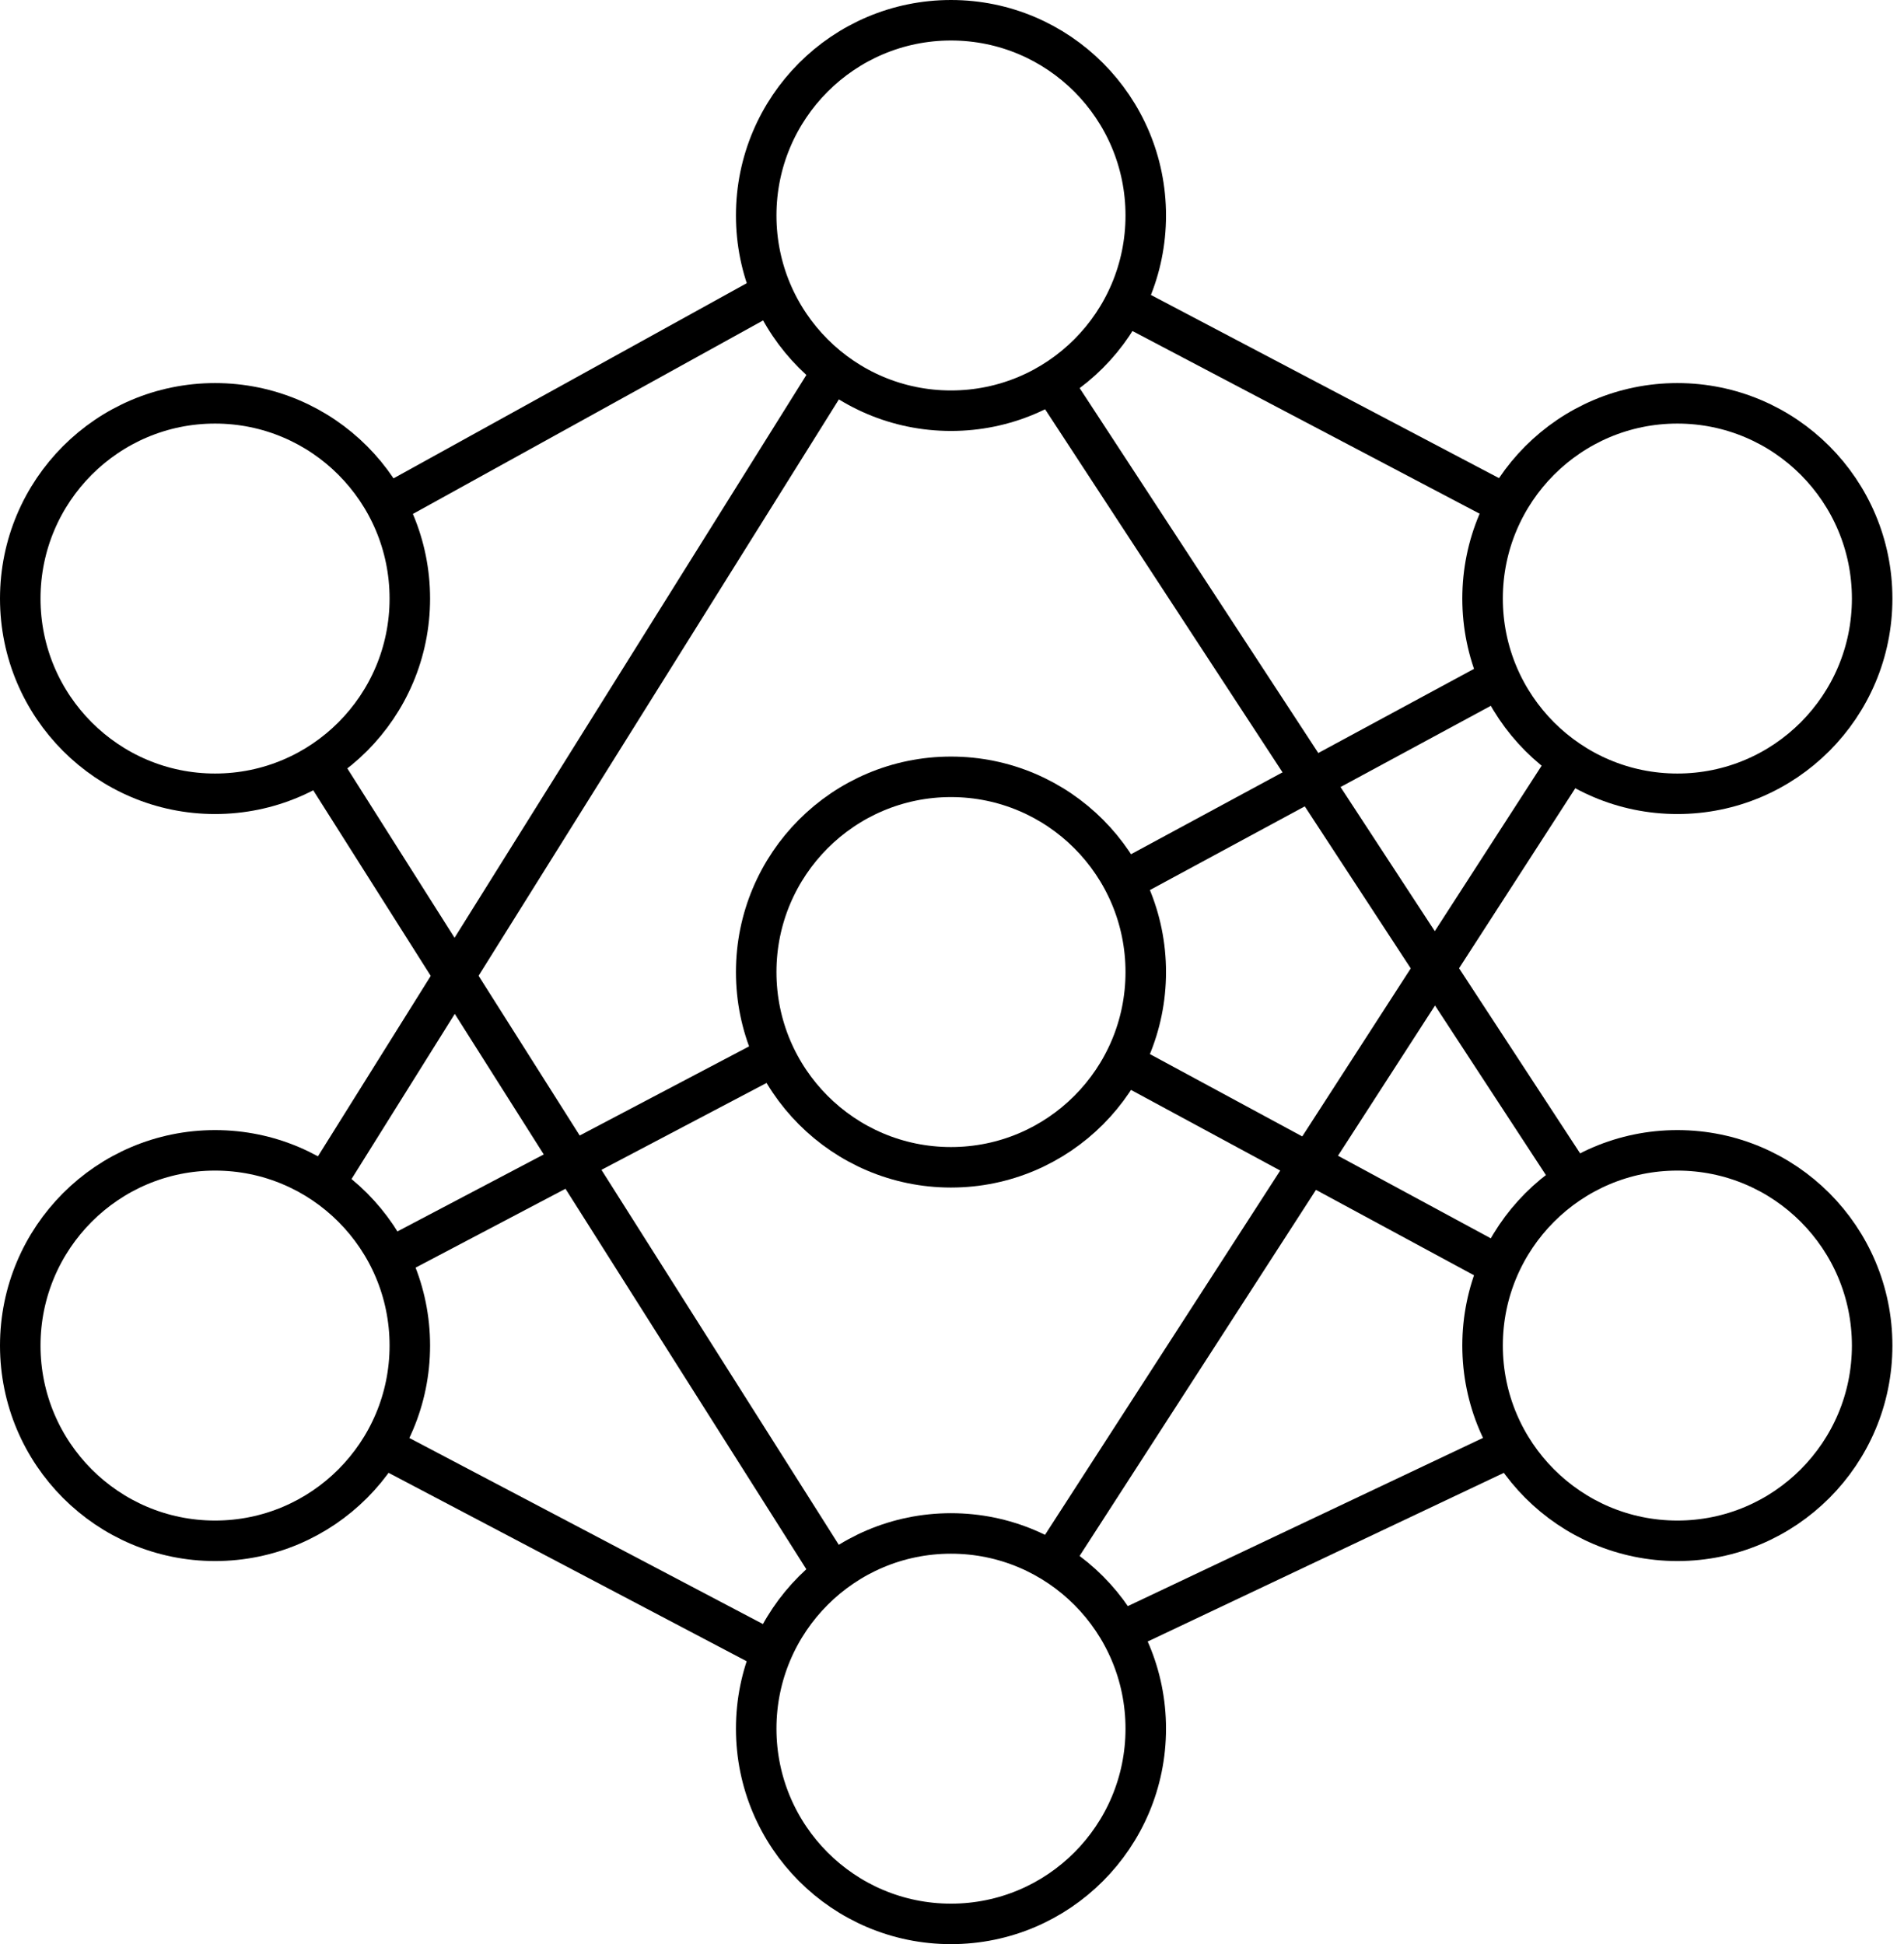 <svg width="94" height="96" viewBox="0 0 94 96" fill="none" xmlns="http://www.w3.org/2000/svg">
<path d="M10.617 19.916C15.926 19.916 20.233 24.23 20.233 29.557C20.233 34.883 15.926 39.196 10.617 39.196C5.308 39.196 1 34.883 1 29.557C1 24.23 5.308 19.916 10.617 19.916Z" stroke="black" stroke-width="2"/>
<path d="M82.811 19.916C88.121 19.916 92.428 24.23 92.428 29.557C92.428 34.883 88.12 39.196 82.811 39.196C77.502 39.196 73.195 34.883 73.194 29.557C73.194 24.23 77.502 19.916 82.811 19.916Z" stroke="black" stroke-width="2"/>
<path d="M10.617 56.803C15.926 56.803 20.233 61.117 20.233 66.443C20.233 71.769 15.926 76.083 10.617 76.083C5.308 76.083 1 71.769 1 66.443C1 61.117 5.308 56.803 10.617 56.803Z" stroke="black" stroke-width="2"/>
<path d="M82.811 56.803C88.121 56.803 92.428 61.117 92.428 66.443C92.428 71.769 88.12 76.083 82.811 76.083C77.502 76.083 73.195 71.769 73.194 66.443C73.194 61.117 77.502 56.803 82.811 56.803Z" stroke="black" stroke-width="2"/>
<path d="M46.95 1C52.259 1 56.566 5.314 56.566 10.641C56.566 15.967 52.259 20.28 46.95 20.28C41.641 20.28 37.333 15.967 37.333 10.641C37.333 5.314 41.641 1 46.95 1Z" stroke="black" stroke-width="2"/>
<path d="M46.95 38.359C52.259 38.36 56.566 42.674 56.566 48C56.566 53.326 52.259 57.639 46.95 57.64C41.641 57.64 37.333 53.326 37.333 48C37.333 42.674 41.641 38.359 46.95 38.359Z" stroke="black" stroke-width="2"/>
<path d="M46.95 75.72C52.259 75.72 56.566 80.034 56.566 85.36C56.566 90.686 52.259 95 46.95 95C41.641 95 37.333 90.686 37.333 85.36C37.333 80.034 41.641 75.72 46.95 75.72Z" stroke="black" stroke-width="2"/>
<path d="M74.5 25L55.5 15" stroke="black" stroke-width="2"/>
<path d="M74 33.5L55.5 43.5" stroke="black" stroke-width="2"/>
<path d="M74 62.5L55.5 52.5" stroke="black" stroke-width="2"/>
<path d="M74.5 71.5L55.5 80.5" stroke="black" stroke-width="2"/>
<path d="M38 81.5L19 71.5" stroke="black" stroke-width="2"/>
<path d="M41 77.5L16 38" stroke="black" stroke-width="2"/>
<path d="M19 25L38 14.5" stroke="black" stroke-width="2"/>
<path d="M41 18.5L16 58.5" stroke="black" stroke-width="2"/>
<path d="M52 19L77.5 58" stroke="black" stroke-width="2"/>
<path d="M77.5 37.5L52 77" stroke="black" stroke-width="2"/>
<path d="M19.5 62L38.5 52" stroke="black" stroke-width="2"/>
</svg>
